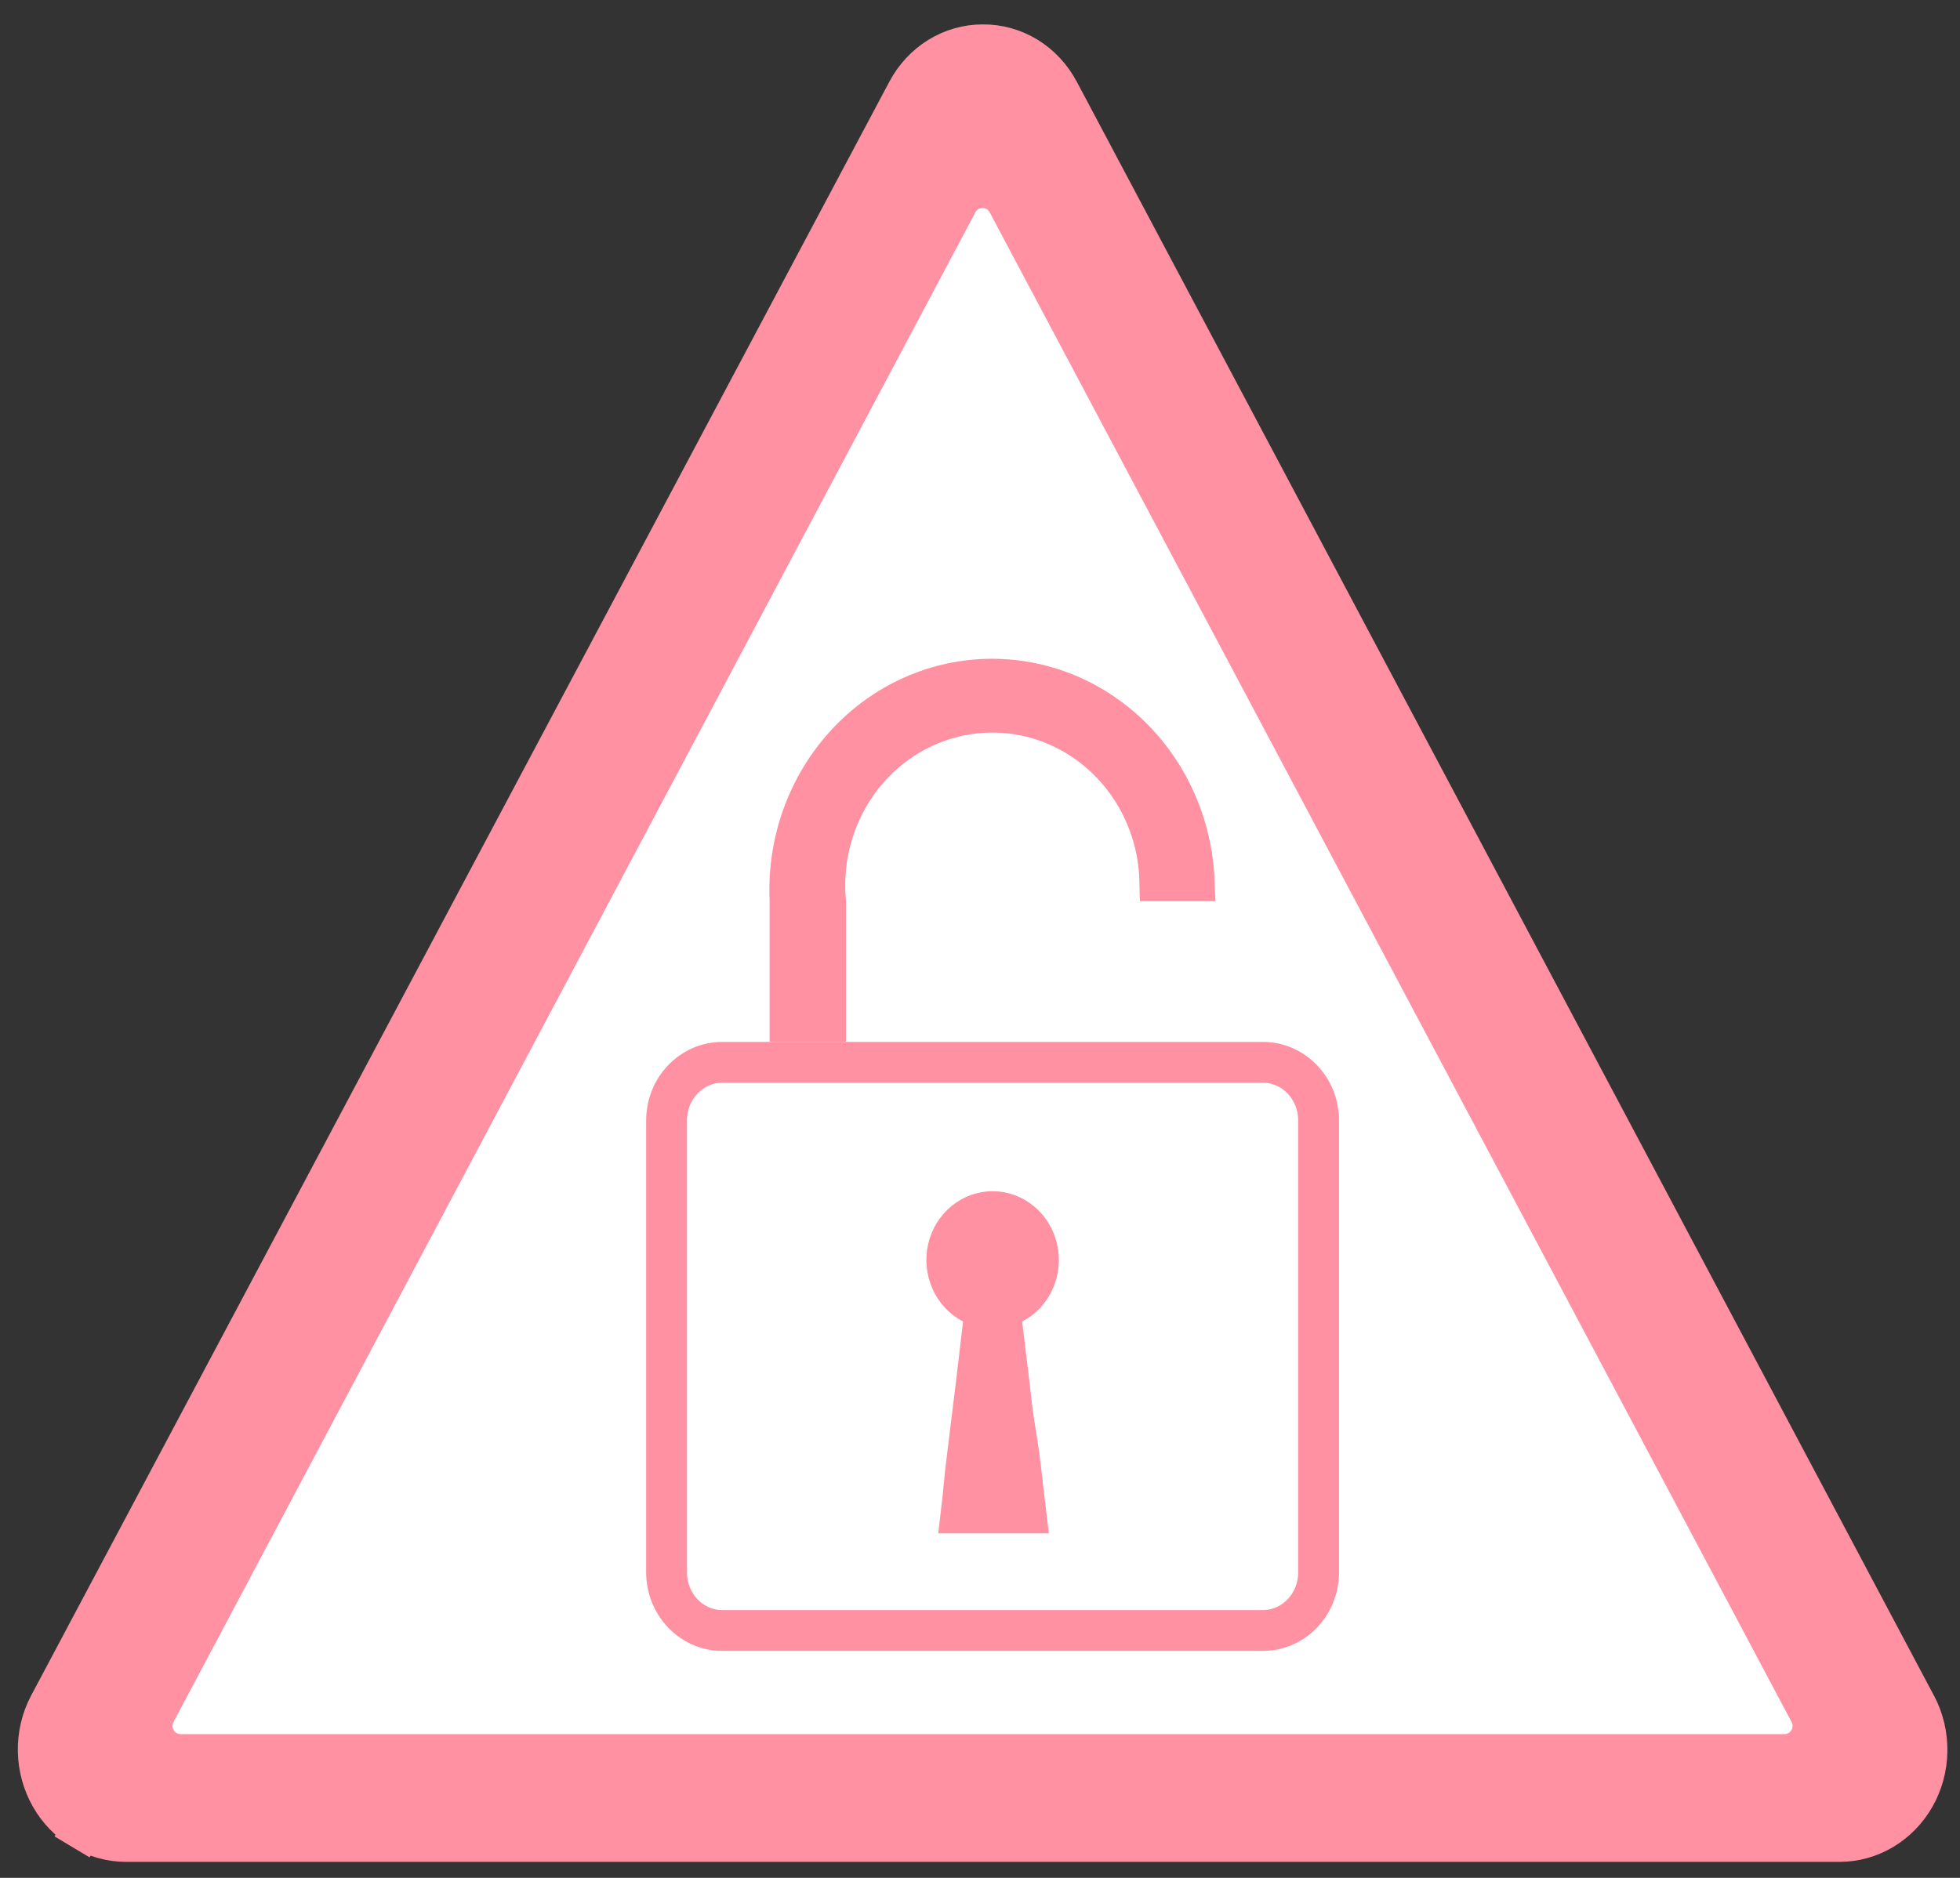 <svg width="48" height="46" viewBox="0 0 48 46" fill="none" xmlns="http://www.w3.org/2000/svg">
<rect x="0" y="0" width="48" height="46" fill="#333333" stroke="none"/>
<path d="M24.062 1.098L24.067 1.098C24.445 1.094 24.818 1.198 25.147 1.398C25.475 1.599 25.747 1.891 25.932 2.243L25.934 2.246L46.927 41.782C46.928 41.782 46.928 41.782 46.928 41.783C47.107 42.125 47.198 42.511 47.191 42.903C47.185 43.295 47.08 43.678 46.889 44.013C46.697 44.348 46.427 44.624 46.106 44.815C45.785 45.006 45.423 45.107 45.056 45.108C45.055 45.108 45.055 45.108 45.055 45.108L3.069 45.108C2.703 45.105 2.342 45.003 2.022 44.812L1.765 45.241L2.022 44.812C1.701 44.62 1.431 44.345 1.241 44.01C1.05 43.675 0.945 43.293 0.937 42.901C0.929 42.51 1.019 42.125 1.196 41.782C1.197 41.781 1.197 41.781 1.198 41.78L22.216 2.246L22.218 2.243C22.401 1.894 22.67 1.605 22.994 1.404C23.319 1.203 23.688 1.098 24.062 1.098Z" fill="#FF91A3" stroke="#FF91A3"/>
<path d="M23.444 4.969C23.707 4.473 24.417 4.473 24.68 4.969L44.318 41.95C44.565 42.416 44.227 42.979 43.7 42.979H4.425C3.897 42.979 3.559 42.416 3.806 41.95L23.444 4.969Z" fill="white" stroke="#FF91A3"/>
<path d="M17.681 26.023H30.935C31.667 26.023 32.292 26.645 32.292 27.451V38.511C32.292 39.318 31.667 39.939 30.935 39.939H17.681C16.949 39.939 16.324 39.318 16.324 38.511V27.451C16.324 26.645 16.949 26.023 17.681 26.023Z" fill="white" stroke="#FF91A3"/>
<path d="M24.77 34.394L24.77 34.394L24.77 34.397C24.8 34.662 24.84 34.913 24.879 35.152L24.881 35.164C24.92 35.41 24.957 35.644 24.985 35.891C25.017 36.179 25.052 36.472 25.09 36.79C25.101 36.878 25.111 36.968 25.122 37.06H23.541C23.568 36.835 23.589 36.62 23.608 36.421C23.627 36.226 23.645 36.046 23.665 35.884C23.73 35.362 23.789 34.882 23.847 34.402L23.848 34.401L23.848 34.4C23.906 33.921 23.965 33.439 24.024 32.917L24.082 32.431L24.124 32.087L23.815 31.928C23.59 31.811 23.406 31.617 23.296 31.374C23.186 31.13 23.157 30.853 23.217 30.589C23.277 30.325 23.42 30.094 23.619 29.93C23.818 29.767 24.061 29.68 24.309 29.68C24.557 29.68 24.8 29.767 24.999 29.93C25.198 30.094 25.341 30.325 25.401 30.589C25.461 30.853 25.433 31.13 25.322 31.374C25.212 31.617 25.028 31.811 24.803 31.928L24.494 32.087L24.536 32.431L24.595 32.919L24.595 32.919L24.595 32.921C24.66 33.441 24.718 33.918 24.77 34.394Z" fill="#FF91A3" stroke="#FF91A3"/>
<path d="M19.348 22.075V22.064L19.348 22.052C19.315 21.351 19.419 20.651 19.654 19.994C19.89 19.337 20.251 18.738 20.715 18.232C21.178 17.727 21.735 17.325 22.351 17.051C22.966 16.778 23.628 16.637 24.296 16.637C24.964 16.637 25.626 16.778 26.241 17.051C26.857 17.325 27.413 17.727 27.877 18.232C28.341 18.738 28.702 19.337 28.937 19.994C29.119 20.502 29.223 21.035 29.245 21.575H28.404C28.394 21.17 28.328 20.767 28.206 20.379C28.03 19.816 27.741 19.297 27.357 18.855C26.974 18.413 26.504 18.058 25.977 17.815C25.451 17.571 24.88 17.445 24.302 17.445C23.725 17.445 23.154 17.571 22.627 17.815C22.101 18.058 21.631 18.413 21.247 18.855C20.864 19.297 20.575 19.816 20.399 20.379C20.225 20.934 20.163 21.52 20.218 22.1V25.018H19.348V22.075Z" fill="#FF91A3" stroke="#FF91A3"/>
</svg>
